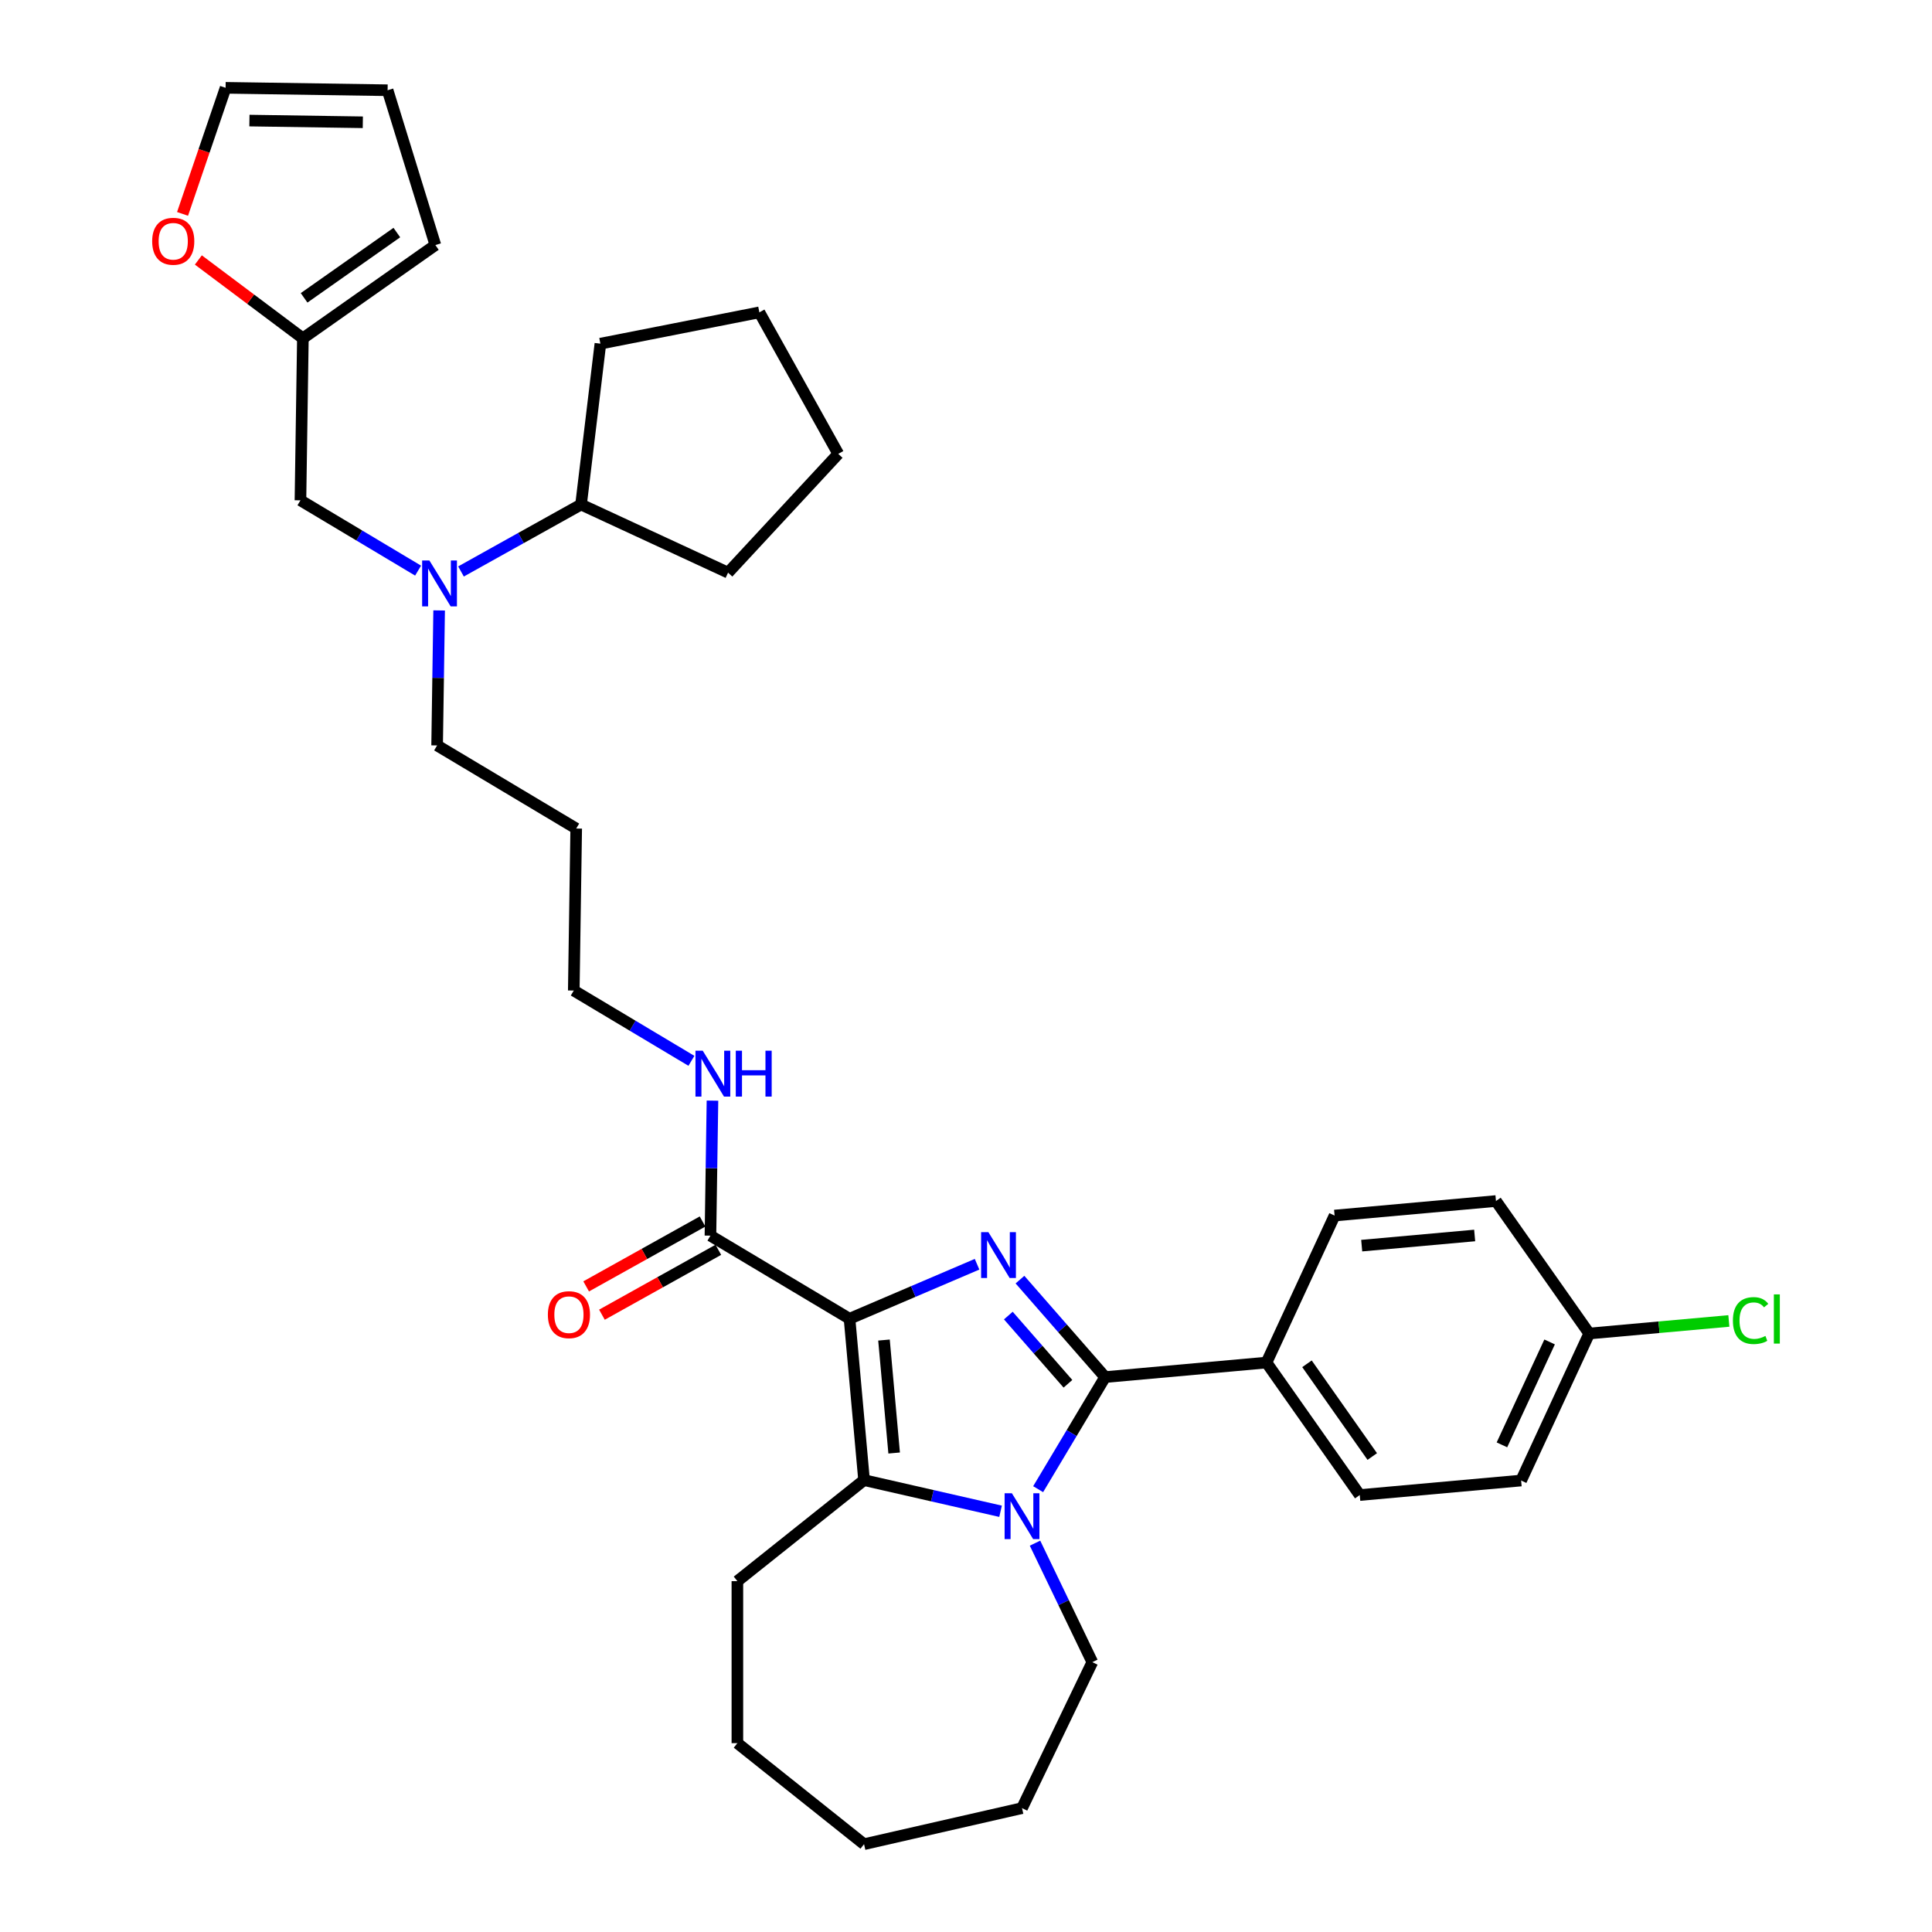 <?xml version='1.0' encoding='iso-8859-1'?>
<svg version='1.1' baseProfile='full'
              xmlns='http://www.w3.org/2000/svg'
                      xmlns:rdkit='http://www.rdkit.org/xml'
                      xmlns:xlink='http://www.w3.org/1999/xlink'
                  xml:space='preserve'
width='1000px' height='1000px' viewBox='0 0 1000 1000'>
<!-- END OF HEADER -->
<rect style='opacity:1.0;fill:#FFFFFF;stroke:none' width='1000' height='1000' x='0' y='0'> </rect>
<path class='bond-0' d='M 439.717,682.583 L 472.722,668.476' style='fill:none;fill-rule:evenodd;stroke:#000000;stroke-width:6px;stroke-linecap:butt;stroke-linejoin:miter;stroke-opacity:1' />
<path class='bond-0' d='M 472.722,668.476 L 505.727,654.369' style='fill:none;fill-rule:evenodd;stroke:#0000FF;stroke-width:6px;stroke-linecap:butt;stroke-linejoin:miter;stroke-opacity:1' />
<path class='bond-3' d='M 439.717,682.583 L 447.234,766.108' style='fill:none;fill-rule:evenodd;stroke:#000000;stroke-width:6px;stroke-linecap:butt;stroke-linejoin:miter;stroke-opacity:1' />
<path class='bond-3' d='M 457.549,693.608 L 462.811,752.076' style='fill:none;fill-rule:evenodd;stroke:#000000;stroke-width:6px;stroke-linecap:butt;stroke-linejoin:miter;stroke-opacity:1' />
<path class='bond-4' d='M 439.717,682.583 L 367.725,639.57' style='fill:none;fill-rule:evenodd;stroke:#000000;stroke-width:6px;stroke-linecap:butt;stroke-linejoin:miter;stroke-opacity:1' />
<path class='bond-1' d='M 527.934,662.332 L 549.97,687.555' style='fill:none;fill-rule:evenodd;stroke:#0000FF;stroke-width:6px;stroke-linecap:butt;stroke-linejoin:miter;stroke-opacity:1' />
<path class='bond-1' d='M 549.97,687.555 L 572.007,712.778' style='fill:none;fill-rule:evenodd;stroke:#000000;stroke-width:6px;stroke-linecap:butt;stroke-linejoin:miter;stroke-opacity:1' />
<path class='bond-1' d='M 521.914,680.934 L 537.339,698.59' style='fill:none;fill-rule:evenodd;stroke:#0000FF;stroke-width:6px;stroke-linecap:butt;stroke-linejoin:miter;stroke-opacity:1' />
<path class='bond-1' d='M 537.339,698.59 L 552.765,716.246' style='fill:none;fill-rule:evenodd;stroke:#000000;stroke-width:6px;stroke-linecap:butt;stroke-linejoin:miter;stroke-opacity:1' />
<path class='bond-5' d='M 572.007,712.778 L 655.532,705.26' style='fill:none;fill-rule:evenodd;stroke:#000000;stroke-width:6px;stroke-linecap:butt;stroke-linejoin:miter;stroke-opacity:1' />
<path class='bond-34' d='M 572.007,712.778 L 554.674,741.788' style='fill:none;fill-rule:evenodd;stroke:#000000;stroke-width:6px;stroke-linecap:butt;stroke-linejoin:miter;stroke-opacity:1' />
<path class='bond-34' d='M 554.674,741.788 L 537.341,770.798' style='fill:none;fill-rule:evenodd;stroke:#0000FF;stroke-width:6px;stroke-linecap:butt;stroke-linejoin:miter;stroke-opacity:1' />
<path class='bond-2' d='M 517.89,782.235 L 482.562,774.172' style='fill:none;fill-rule:evenodd;stroke:#0000FF;stroke-width:6px;stroke-linecap:butt;stroke-linejoin:miter;stroke-opacity:1' />
<path class='bond-2' d='M 482.562,774.172 L 447.234,766.108' style='fill:none;fill-rule:evenodd;stroke:#000000;stroke-width:6px;stroke-linecap:butt;stroke-linejoin:miter;stroke-opacity:1' />
<path class='bond-18' d='M 535.722,798.741 L 550.551,829.534' style='fill:none;fill-rule:evenodd;stroke:#0000FF;stroke-width:6px;stroke-linecap:butt;stroke-linejoin:miter;stroke-opacity:1' />
<path class='bond-18' d='M 550.551,829.534 L 565.38,860.327' style='fill:none;fill-rule:evenodd;stroke:#000000;stroke-width:6px;stroke-linecap:butt;stroke-linejoin:miter;stroke-opacity:1' />
<path class='bond-19' d='M 447.234,766.108 L 381.668,818.396' style='fill:none;fill-rule:evenodd;stroke:#000000;stroke-width:6px;stroke-linecap:butt;stroke-linejoin:miter;stroke-opacity:1' />
<path class='bond-10' d='M 363.641,632.246 L 333.517,649.042' style='fill:none;fill-rule:evenodd;stroke:#000000;stroke-width:6px;stroke-linecap:butt;stroke-linejoin:miter;stroke-opacity:1' />
<path class='bond-10' d='M 333.517,649.042 L 303.393,665.838' style='fill:none;fill-rule:evenodd;stroke:#FF0000;stroke-width:6px;stroke-linecap:butt;stroke-linejoin:miter;stroke-opacity:1' />
<path class='bond-10' d='M 371.809,646.895 L 341.685,663.691' style='fill:none;fill-rule:evenodd;stroke:#000000;stroke-width:6px;stroke-linecap:butt;stroke-linejoin:miter;stroke-opacity:1' />
<path class='bond-10' d='M 341.685,663.691 L 311.561,680.487' style='fill:none;fill-rule:evenodd;stroke:#FF0000;stroke-width:6px;stroke-linecap:butt;stroke-linejoin:miter;stroke-opacity:1' />
<path class='bond-14' d='M 367.725,639.57 L 368.248,604.629' style='fill:none;fill-rule:evenodd;stroke:#000000;stroke-width:6px;stroke-linecap:butt;stroke-linejoin:miter;stroke-opacity:1' />
<path class='bond-14' d='M 368.248,604.629 L 368.77,569.689' style='fill:none;fill-rule:evenodd;stroke:#0000FF;stroke-width:6px;stroke-linecap:butt;stroke-linejoin:miter;stroke-opacity:1' />
<path class='bond-15' d='M 655.532,705.26 L 703.805,773.836' style='fill:none;fill-rule:evenodd;stroke:#000000;stroke-width:6px;stroke-linecap:butt;stroke-linejoin:miter;stroke-opacity:1' />
<path class='bond-15' d='M 676.488,705.892 L 710.279,753.895' style='fill:none;fill-rule:evenodd;stroke:#000000;stroke-width:6px;stroke-linecap:butt;stroke-linejoin:miter;stroke-opacity:1' />
<path class='bond-16' d='M 655.532,705.26 L 690.784,629.167' style='fill:none;fill-rule:evenodd;stroke:#000000;stroke-width:6px;stroke-linecap:butt;stroke-linejoin:miter;stroke-opacity:1' />
<path class='bond-6' d='M 227.296,315.956 L 226.773,350.897' style='fill:none;fill-rule:evenodd;stroke:#0000FF;stroke-width:6px;stroke-linecap:butt;stroke-linejoin:miter;stroke-opacity:1' />
<path class='bond-6' d='M 226.773,350.897 L 226.251,385.838' style='fill:none;fill-rule:evenodd;stroke:#000000;stroke-width:6px;stroke-linecap:butt;stroke-linejoin:miter;stroke-opacity:1' />
<path class='bond-9' d='M 216.402,295.351 L 185.958,277.161' style='fill:none;fill-rule:evenodd;stroke:#0000FF;stroke-width:6px;stroke-linecap:butt;stroke-linejoin:miter;stroke-opacity:1' />
<path class='bond-9' d='M 185.958,277.161 L 155.513,258.972' style='fill:none;fill-rule:evenodd;stroke:#000000;stroke-width:6px;stroke-linecap:butt;stroke-linejoin:miter;stroke-opacity:1' />
<path class='bond-17' d='M 238.609,295.794 L 269.68,278.469' style='fill:none;fill-rule:evenodd;stroke:#0000FF;stroke-width:6px;stroke-linecap:butt;stroke-linejoin:miter;stroke-opacity:1' />
<path class='bond-17' d='M 269.68,278.469 L 300.751,261.145' style='fill:none;fill-rule:evenodd;stroke:#000000;stroke-width:6px;stroke-linecap:butt;stroke-linejoin:miter;stroke-opacity:1' />
<path class='bond-7' d='M 156.768,175.119 L 155.513,258.972' style='fill:none;fill-rule:evenodd;stroke:#000000;stroke-width:6px;stroke-linecap:butt;stroke-linejoin:miter;stroke-opacity:1' />
<path class='bond-8' d='M 156.768,175.119 L 129.717,154.839' style='fill:none;fill-rule:evenodd;stroke:#000000;stroke-width:6px;stroke-linecap:butt;stroke-linejoin:miter;stroke-opacity:1' />
<path class='bond-8' d='M 129.717,154.839 L 102.665,134.56' style='fill:none;fill-rule:evenodd;stroke:#FF0000;stroke-width:6px;stroke-linecap:butt;stroke-linejoin:miter;stroke-opacity:1' />
<path class='bond-11' d='M 156.768,175.119 L 225.344,126.846' style='fill:none;fill-rule:evenodd;stroke:#000000;stroke-width:6px;stroke-linecap:butt;stroke-linejoin:miter;stroke-opacity:1' />
<path class='bond-11' d='M 157.4,154.162 L 205.403,120.372' style='fill:none;fill-rule:evenodd;stroke:#000000;stroke-width:6px;stroke-linecap:butt;stroke-linejoin:miter;stroke-opacity:1' />
<path class='bond-12' d='M 94.484,110.71 L 105.628,78.082' style='fill:none;fill-rule:evenodd;stroke:#FF0000;stroke-width:6px;stroke-linecap:butt;stroke-linejoin:miter;stroke-opacity:1' />
<path class='bond-12' d='M 105.628,78.082 L 116.772,45.455' style='fill:none;fill-rule:evenodd;stroke:#000000;stroke-width:6px;stroke-linecap:butt;stroke-linejoin:miter;stroke-opacity:1' />
<path class='bond-13' d='M 225.344,126.846 L 200.625,46.709' style='fill:none;fill-rule:evenodd;stroke:#000000;stroke-width:6px;stroke-linecap:butt;stroke-linejoin:miter;stroke-opacity:1' />
<path class='bond-38' d='M 116.772,45.455 L 200.625,46.709' style='fill:none;fill-rule:evenodd;stroke:#000000;stroke-width:6px;stroke-linecap:butt;stroke-linejoin:miter;stroke-opacity:1' />
<path class='bond-38' d='M 129.099,62.413 L 187.796,63.291' style='fill:none;fill-rule:evenodd;stroke:#000000;stroke-width:6px;stroke-linecap:butt;stroke-linejoin:miter;stroke-opacity:1' />
<path class='bond-26' d='M 357.876,549.083 L 327.432,530.894' style='fill:none;fill-rule:evenodd;stroke:#0000FF;stroke-width:6px;stroke-linecap:butt;stroke-linejoin:miter;stroke-opacity:1' />
<path class='bond-26' d='M 327.432,530.894 L 296.988,512.704' style='fill:none;fill-rule:evenodd;stroke:#000000;stroke-width:6px;stroke-linecap:butt;stroke-linejoin:miter;stroke-opacity:1' />
<path class='bond-22' d='M 703.805,773.836 L 787.329,766.319' style='fill:none;fill-rule:evenodd;stroke:#000000;stroke-width:6px;stroke-linecap:butt;stroke-linejoin:miter;stroke-opacity:1' />
<path class='bond-21' d='M 690.784,629.167 L 774.309,621.649' style='fill:none;fill-rule:evenodd;stroke:#000000;stroke-width:6px;stroke-linecap:butt;stroke-linejoin:miter;stroke-opacity:1' />
<path class='bond-21' d='M 704.816,644.744 L 763.284,639.482' style='fill:none;fill-rule:evenodd;stroke:#000000;stroke-width:6px;stroke-linecap:butt;stroke-linejoin:miter;stroke-opacity:1' />
<path class='bond-27' d='M 300.751,261.145 L 310.764,177.882' style='fill:none;fill-rule:evenodd;stroke:#000000;stroke-width:6px;stroke-linecap:butt;stroke-linejoin:miter;stroke-opacity:1' />
<path class='bond-28' d='M 300.751,261.145 L 376.845,296.397' style='fill:none;fill-rule:evenodd;stroke:#000000;stroke-width:6px;stroke-linecap:butt;stroke-linejoin:miter;stroke-opacity:1' />
<path class='bond-29' d='M 565.38,860.327 L 528.994,935.884' style='fill:none;fill-rule:evenodd;stroke:#000000;stroke-width:6px;stroke-linecap:butt;stroke-linejoin:miter;stroke-opacity:1' />
<path class='bond-30' d='M 381.668,818.396 L 381.668,902.258' style='fill:none;fill-rule:evenodd;stroke:#000000;stroke-width:6px;stroke-linecap:butt;stroke-linejoin:miter;stroke-opacity:1' />
<path class='bond-20' d='M 822.582,690.225 L 774.309,621.649' style='fill:none;fill-rule:evenodd;stroke:#000000;stroke-width:6px;stroke-linecap:butt;stroke-linejoin:miter;stroke-opacity:1' />
<path class='bond-23' d='M 822.582,690.225 L 858.717,686.973' style='fill:none;fill-rule:evenodd;stroke:#000000;stroke-width:6px;stroke-linecap:butt;stroke-linejoin:miter;stroke-opacity:1' />
<path class='bond-23' d='M 858.717,686.973 L 894.852,683.721' style='fill:none;fill-rule:evenodd;stroke:#00CC00;stroke-width:6px;stroke-linecap:butt;stroke-linejoin:miter;stroke-opacity:1' />
<path class='bond-36' d='M 822.582,690.225 L 787.329,766.319' style='fill:none;fill-rule:evenodd;stroke:#000000;stroke-width:6px;stroke-linecap:butt;stroke-linejoin:miter;stroke-opacity:1' />
<path class='bond-36' d='M 802.075,694.589 L 777.399,747.854' style='fill:none;fill-rule:evenodd;stroke:#000000;stroke-width:6px;stroke-linecap:butt;stroke-linejoin:miter;stroke-opacity:1' />
<path class='bond-24' d='M 226.251,385.838 L 298.242,428.851' style='fill:none;fill-rule:evenodd;stroke:#000000;stroke-width:6px;stroke-linecap:butt;stroke-linejoin:miter;stroke-opacity:1' />
<path class='bond-25' d='M 298.242,428.851 L 296.988,512.704' style='fill:none;fill-rule:evenodd;stroke:#000000;stroke-width:6px;stroke-linecap:butt;stroke-linejoin:miter;stroke-opacity:1' />
<path class='bond-32' d='M 310.764,177.882 L 393.046,161.675' style='fill:none;fill-rule:evenodd;stroke:#000000;stroke-width:6px;stroke-linecap:butt;stroke-linejoin:miter;stroke-opacity:1' />
<path class='bond-31' d='M 376.845,296.397 L 433.886,234.921' style='fill:none;fill-rule:evenodd;stroke:#000000;stroke-width:6px;stroke-linecap:butt;stroke-linejoin:miter;stroke-opacity:1' />
<path class='bond-35' d='M 528.994,935.884 L 447.234,954.545' style='fill:none;fill-rule:evenodd;stroke:#000000;stroke-width:6px;stroke-linecap:butt;stroke-linejoin:miter;stroke-opacity:1' />
<path class='bond-33' d='M 381.668,902.258 L 447.234,954.545' style='fill:none;fill-rule:evenodd;stroke:#000000;stroke-width:6px;stroke-linecap:butt;stroke-linejoin:miter;stroke-opacity:1' />
<path class='bond-37' d='M 433.886,234.921 L 393.046,161.675' style='fill:none;fill-rule:evenodd;stroke:#000000;stroke-width:6px;stroke-linecap:butt;stroke-linejoin:miter;stroke-opacity:1' />
<path  class='atom-1' d='M 511.581 637.748
L 519.363 650.328
Q 520.135 651.569, 521.376 653.816
Q 522.617 656.064, 522.684 656.198
L 522.684 637.748
L 525.837 637.748
L 525.837 661.498
L 522.583 661.498
L 514.231 647.745
Q 513.258 646.134, 512.218 644.289
Q 511.212 642.444, 510.91 641.874
L 510.91 661.498
L 507.824 661.498
L 507.824 637.748
L 511.581 637.748
' fill='#0000FF'/>
<path  class='atom-3' d='M 523.744 772.894
L 531.527 785.474
Q 532.298 786.715, 533.539 788.962
Q 534.78 791.21, 534.847 791.344
L 534.847 772.894
L 538.001 772.894
L 538.001 796.644
L 534.747 796.644
L 526.394 782.891
Q 525.421 781.281, 524.381 779.436
Q 523.375 777.591, 523.073 777.02
L 523.073 796.644
L 519.987 796.644
L 519.987 772.894
L 523.744 772.894
' fill='#0000FF'/>
<path  class='atom-7' d='M 222.255 290.11
L 230.038 302.689
Q 230.809 303.93, 232.05 306.178
Q 233.292 308.425, 233.359 308.56
L 233.359 290.11
L 236.512 290.11
L 236.512 313.86
L 233.258 313.86
L 224.905 300.106
Q 223.933 298.496, 222.893 296.651
Q 221.886 294.806, 221.584 294.236
L 221.584 313.86
L 218.498 313.86
L 218.498 290.11
L 222.255 290.11
' fill='#0000FF'/>
<path  class='atom-9' d='M 78.765 124.883
Q 78.765 119.18, 81.582 115.994
Q 84.4 112.807, 89.667 112.807
Q 94.933 112.807, 97.751 115.994
Q 100.569 119.18, 100.569 124.883
Q 100.569 130.653, 97.718 133.94
Q 94.866 137.194, 89.667 137.194
Q 84.434 137.194, 81.582 133.94
Q 78.765 130.686, 78.765 124.883
M 89.667 134.51
Q 93.29 134.51, 95.235 132.095
Q 97.214 129.646, 97.214 124.883
Q 97.214 120.22, 95.235 117.872
Q 93.29 115.49, 89.667 115.49
Q 86.044 115.49, 84.065 117.839
Q 82.119 120.187, 82.119 124.883
Q 82.119 129.68, 84.065 132.095
Q 86.044 134.51, 89.667 134.51
' fill='#FF0000'/>
<path  class='atom-11' d='M 283.577 680.477
Q 283.577 674.775, 286.394 671.588
Q 289.212 668.401, 294.479 668.401
Q 299.745 668.401, 302.563 671.588
Q 305.381 674.775, 305.381 680.477
Q 305.381 686.247, 302.529 689.534
Q 299.678 692.788, 294.479 692.788
Q 289.246 692.788, 286.394 689.534
Q 283.577 686.281, 283.577 680.477
M 294.479 690.105
Q 298.102 690.105, 300.047 687.69
Q 302.026 685.241, 302.026 680.477
Q 302.026 675.815, 300.047 673.466
Q 298.102 671.085, 294.479 671.085
Q 290.856 671.085, 288.877 673.433
Q 286.931 675.781, 286.931 680.477
Q 286.931 685.274, 288.877 687.69
Q 290.856 690.105, 294.479 690.105
' fill='#FF0000'/>
<path  class='atom-15' d='M 363.73 543.842
L 371.512 556.421
Q 372.284 557.663, 373.525 559.91
Q 374.766 562.158, 374.833 562.292
L 374.833 543.842
L 377.986 543.842
L 377.986 567.592
L 374.732 567.592
L 366.38 553.838
Q 365.407 552.228, 364.367 550.383
Q 363.361 548.538, 363.059 547.968
L 363.059 567.592
L 359.973 567.592
L 359.973 543.842
L 363.73 543.842
' fill='#0000FF'/>
<path  class='atom-15' d='M 380.838 543.842
L 384.058 543.842
L 384.058 553.939
L 396.201 553.939
L 396.201 543.842
L 399.422 543.842
L 399.422 567.592
L 396.201 567.592
L 396.201 556.623
L 384.058 556.623
L 384.058 567.592
L 380.838 567.592
L 380.838 543.842
' fill='#0000FF'/>
<path  class='atom-24' d='M 896.949 683.53
Q 896.949 677.626, 899.699 674.54
Q 902.484 671.42, 907.75 671.42
Q 912.648 671.42, 915.264 674.875
L 913.05 676.687
Q 911.138 674.171, 907.75 674.171
Q 904.161 674.171, 902.249 676.586
Q 900.37 678.968, 900.37 683.53
Q 900.37 688.226, 902.316 690.641
Q 904.295 693.057, 908.119 693.057
Q 910.736 693.057, 913.788 691.48
L 914.728 693.996
Q 913.486 694.801, 911.608 695.271
Q 909.729 695.74, 907.65 695.74
Q 902.484 695.74, 899.699 692.587
Q 896.949 689.434, 896.949 683.53
' fill='#00CC00'/>
<path  class='atom-24' d='M 918.149 669.978
L 921.235 669.978
L 921.235 695.438
L 918.149 695.438
L 918.149 669.978
' fill='#00CC00'/>
</svg>
